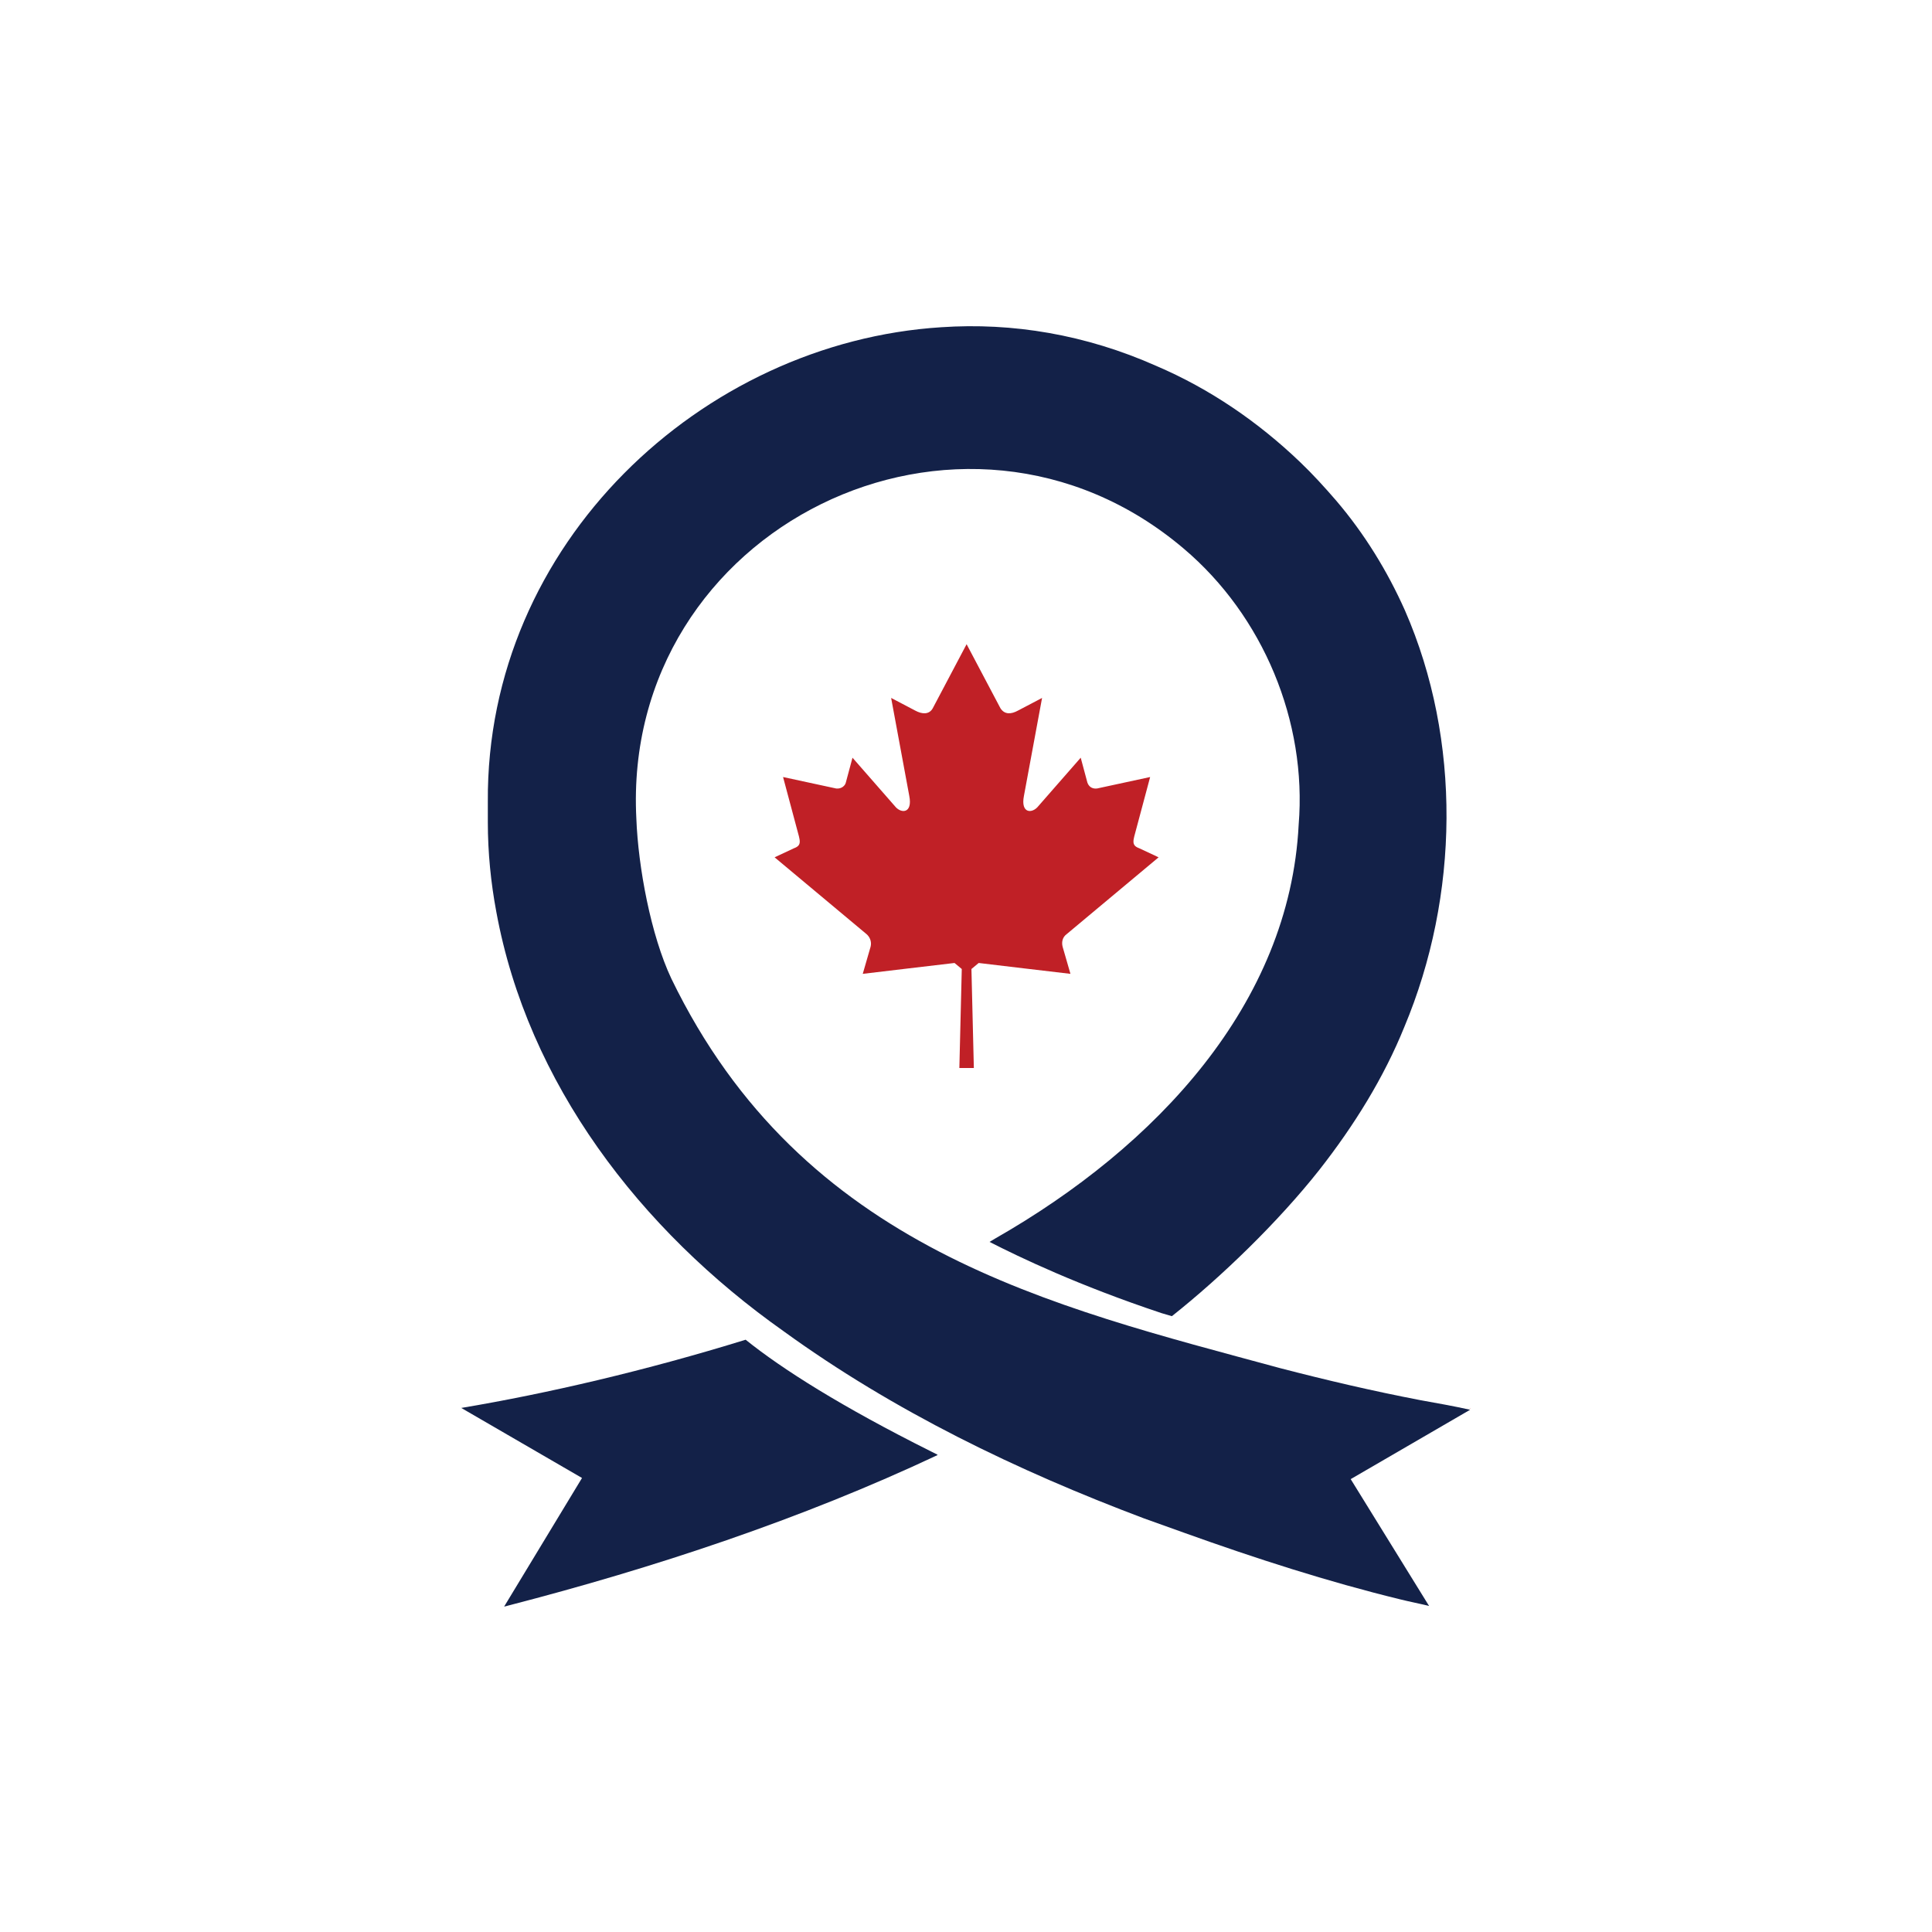 <?xml version="1.0" encoding="UTF-8"?>
<svg id="Layer_1" xmlns="http://www.w3.org/2000/svg" version="1.1" viewBox="0 0 32 32">
  <!-- Generator: Adobe Illustrator 29.8.2, SVG Export Plug-In . SVG Version: 2.1.1 Build 3)  -->
  <defs>
    <style>
      .st0 {
        fill-rule: evenodd;
      }

      .st0, .st1 {
        fill: #c02026;
      }

      .st2 {
        fill: #132148;
      }
    </style>
  </defs>
  <path class="st2" d="M22.36,24.48l1.31,2.12c-.16-.04-.32-.07-.48-.11-1.19-.29-2.4-.68-3.57-1.1-.22-.08-.45-.16-.67-.24-2.1-.79-4.15-1.78-5.97-3.1,0,0,0,0,0,0-2.38-1.68-4.24-4.11-4.76-6.95-.09-.48-.14-.98-.14-1.48,0-.11,0-.23,0-.34-.03-4.28,3.55-7.61,7.51-7.86,1.18-.08,2.39.12,3.56.64.89.38,1.69.93,2.38,1.59.21.2.41.42.6.64.47.55.85,1.17,1.14,1.82.94,2.15.9,4.73-.01,6.9-.34.84-.83,1.63-1.41,2.37-.68.86-1.62,1.77-2.44,2.42,0,0-.07-.02-.17-.05-1.38-.46-2.34-.92-2.85-1.18,0,0,.05-.03.1-.06,2.66-1.52,4.87-3.88,5.02-6.85.14-1.71-.59-3.46-1.9-4.57-3.67-3.12-9.32-.35-9.07,4.47.03.8.24,1.93.58,2.65,2.17,4.48,6.29,5.42,10.08,6.45.77.2,1.54.38,2.32.53.28.05.56.1.83.16l-1.98,1.15Z"/>
  <path class="st2" d="M15.53,24.1c-2.25,1.06-4.7,1.87-7.1,2.49-.04.01-.07.02-.08.02l1.29-2.13-2-1.16c1.43-.24,3.06-.62,4.71-1.13.61.49,1.59,1.11,3.07,1.85.08.04.1.05.1.05Z"/>
  <path class="st0" d="M16,17.69h.13l-.04-1.64.12-.1c.52.06.99.12,1.52.18l-.13-.45c-.02-.08,0-.16.07-.21l1.52-1.27-.32-.15c-.14-.05-.1-.13-.05-.32l.23-.86-.88.19c-.09.01-.14-.04-.16-.1l-.11-.41-.7.8c-.1.13-.3.13-.24-.17l.3-1.62-.4.21c-.11.06-.22.07-.29-.04l-.56-1.06-.56,1.06c-.06.11-.18.1-.29.04l-.4-.21.3,1.62c.06.3-.14.3-.24.17l-.7-.8-.11.41c-.01.05-.07.11-.16.1l-.88-.19.23.86c.05.19.09.27-.05.32l-.32.15,1.52,1.27c.06.05.09.13.07.21l-.13.45c.52-.06.99-.12,1.52-.18l.12.1-.04,1.64h.13Z"/>
  <polygon class="st1" points="24.35 23.32 24.35 23.33 24.34 23.33 24.35 23.32"/>
</svg>